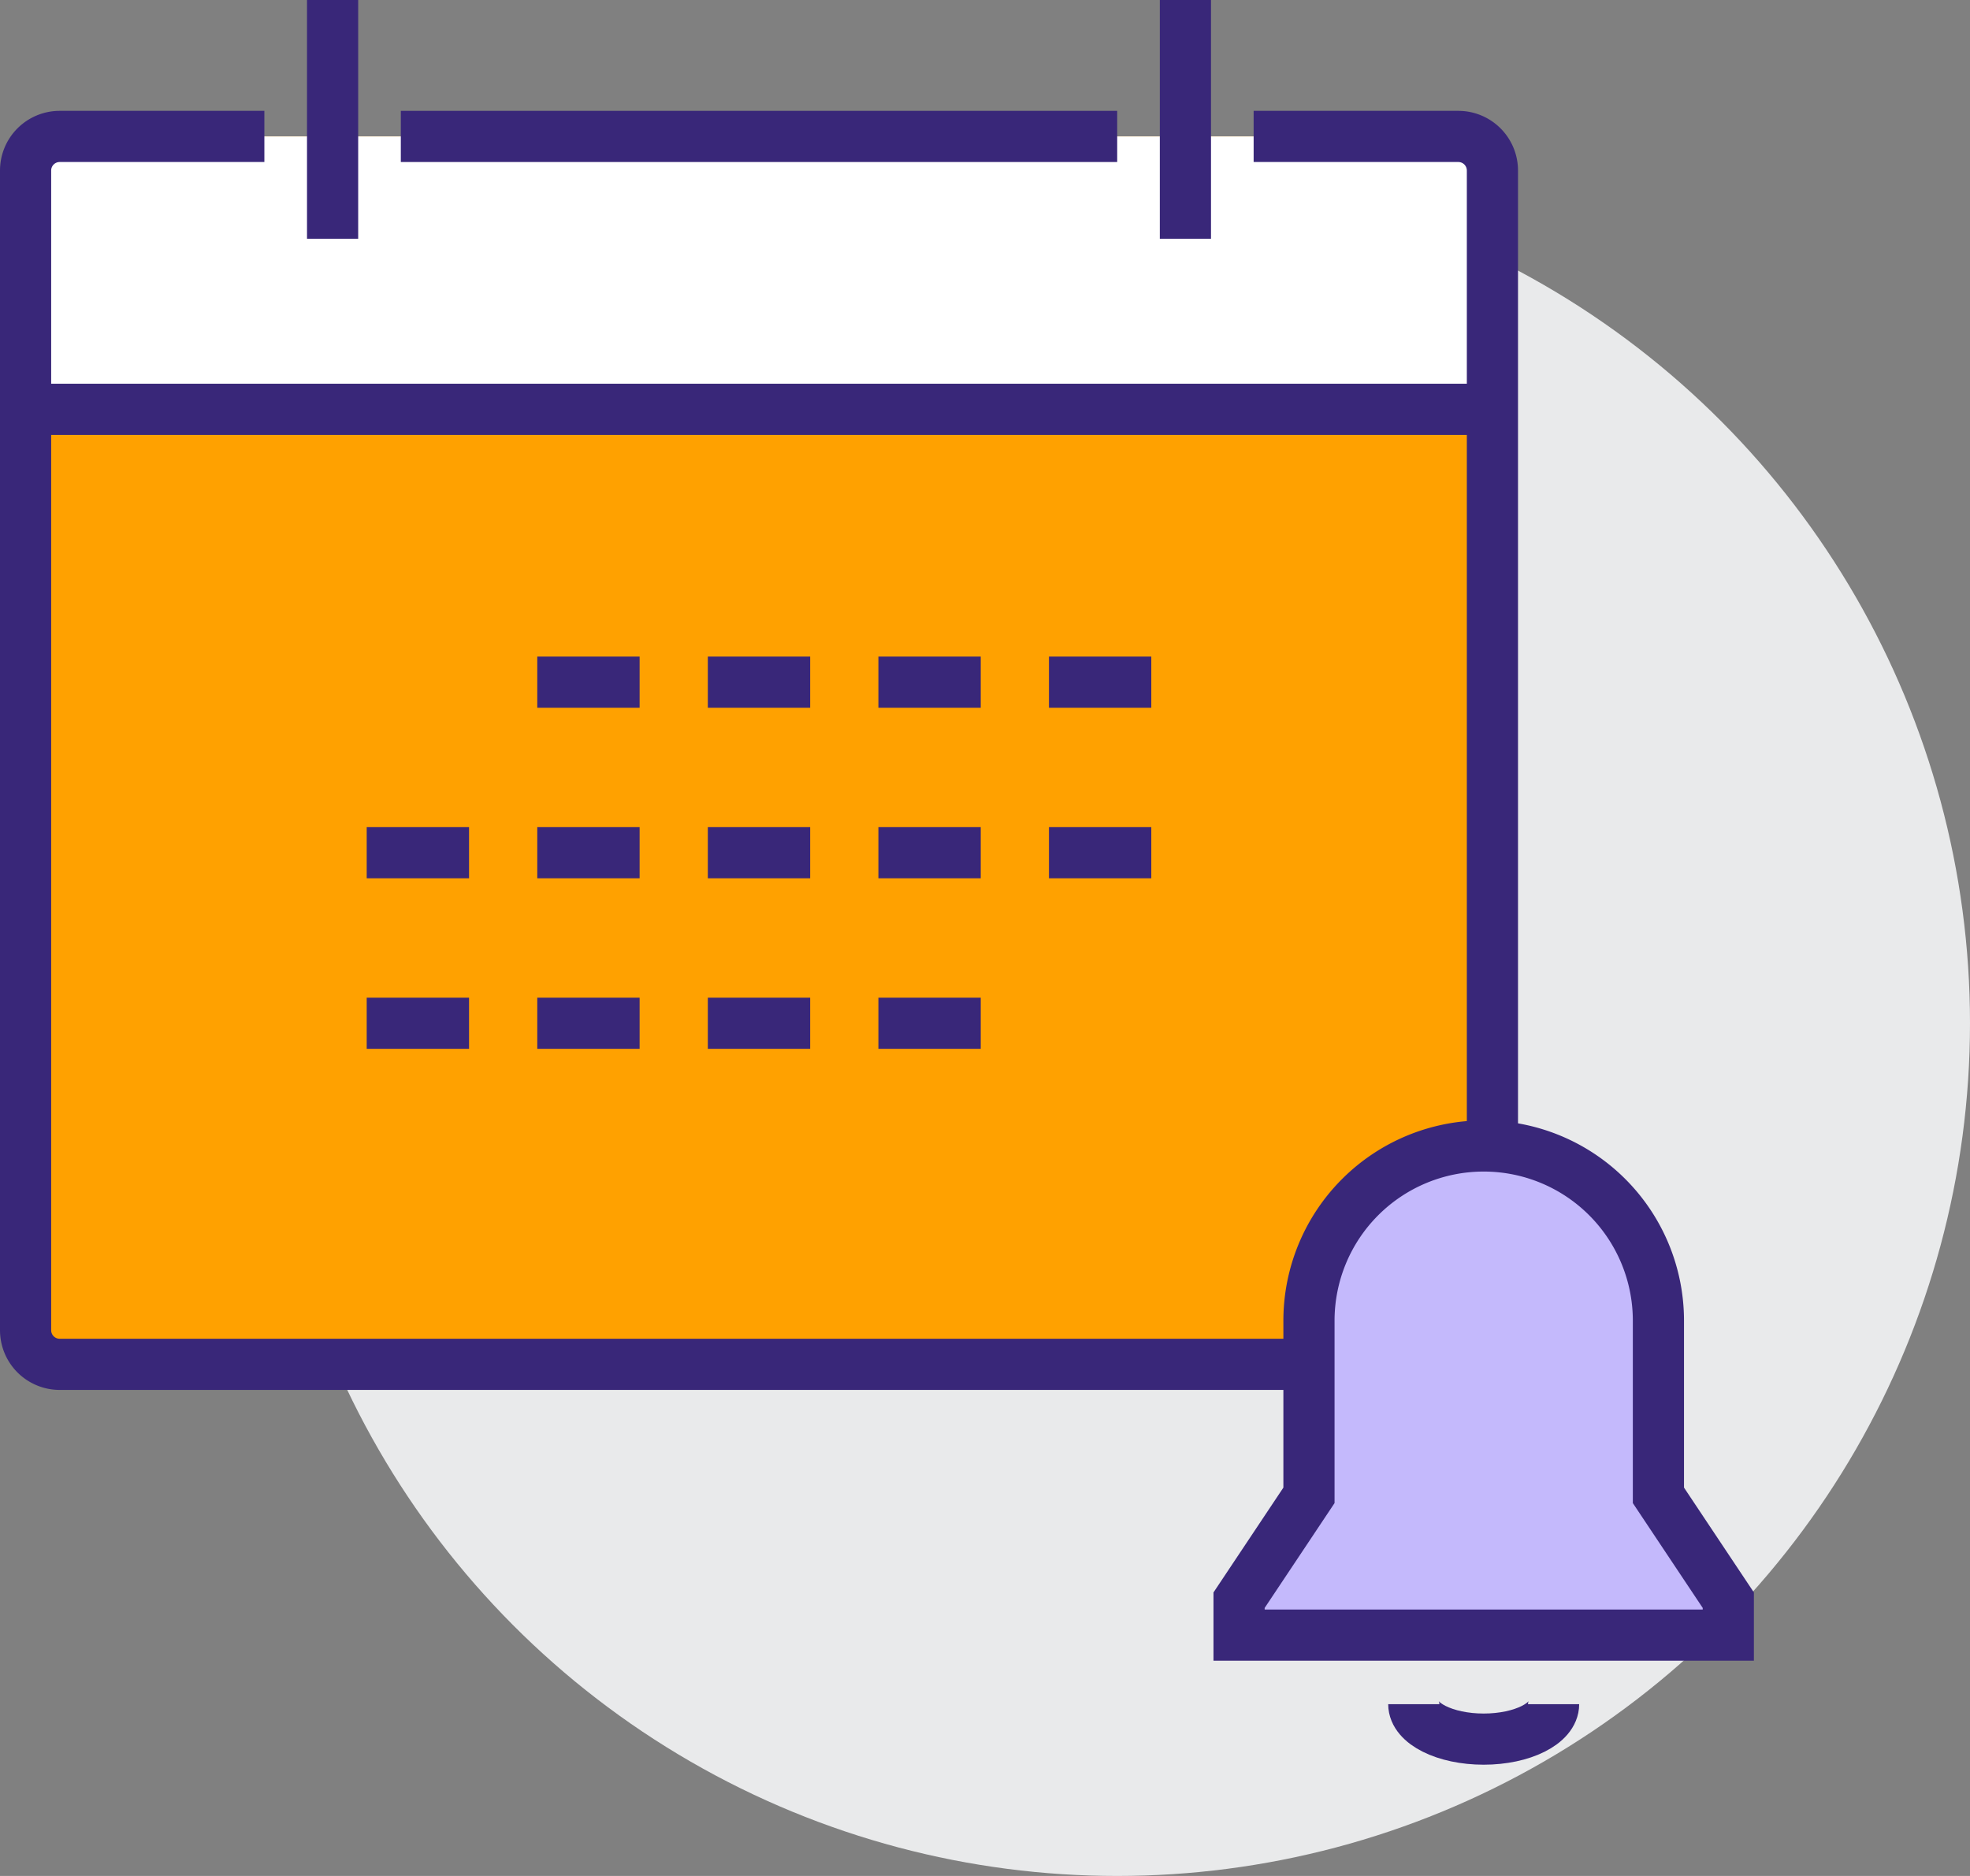 <svg xmlns="http://www.w3.org/2000/svg" width="57.75" height="55" viewBox="0 0 57.75 55">
  <rect x="0" y="0" width="57.75" height="55" fill="#808080" stroke="none"/>
  <g id="ico-step-4" transform="translate(0.75)">
    <circle id="Ellipse_120" data-name="Ellipse 120" cx="25" cy="25" r="25" transform="translate(7 5)" fill="#e9eaeb"/>
    <g id="Group_2608" data-name="Group 2608" transform="translate(-263 -175)">
      <path id="Path_3208" data-name="Path 3208" d="M299,179h6a1,1,0,0,1,1,1v34a1,1,0,0,1-1,1H264a1,1,0,0,1-1-1V180a1,1,0,0,1,1-1h6" fill="#ffa100"/>
      <path id="Path_3209" data-name="Path 3209" d="M306,187v-7a1,1,0,0,0-1-1H264a1,1,0,0,0-1,1v7Z" fill="#fff"/>
      <g id="Group_2607" data-name="Group 2607">
        <path id="Path_3210" data-name="Path 3210" d="M299,179h6a1,1,0,0,1,1,1v34a1,1,0,0,1-1,1H264a1,1,0,0,1-1-1V180a1,1,0,0,1,1-1h6" fill="none" stroke="#392779" stroke-miterlimit="10" stroke-width="1.5"/>
        <line id="Line_4451" data-name="Line 4451" x2="43" transform="translate(263 187)" fill="none" stroke="#392779" stroke-miterlimit="10" stroke-width="1.5"/>
        <line id="Line_4452" data-name="Line 4452" y2="7" transform="translate(297 175)" fill="none" stroke="#392779" stroke-miterlimit="10" stroke-width="1.5"/>
        <line id="Line_4453" data-name="Line 4453" x2="21" transform="translate(274 179)" fill="none" stroke="#392779" stroke-miterlimit="10" stroke-width="1.5"/>
        <line id="Line_4454" data-name="Line 4454" y2="7" transform="translate(272 175)" fill="none" stroke="#392779" stroke-miterlimit="10" stroke-width="1.5"/>
        <g id="Group_2606" data-name="Group 2606">
          <line id="Line_4455" data-name="Line 4455" x2="3" transform="translate(278 195)" fill="none" stroke="#392779" stroke-miterlimit="10" stroke-width="1.5"/>
          <line id="Line_4456" data-name="Line 4456" x2="3" transform="translate(283 195)" fill="none" stroke="#392779" stroke-miterlimit="10" stroke-width="1.5"/>
          <line id="Line_4457" data-name="Line 4457" x2="3" transform="translate(288 195)" fill="none" stroke="#392779" stroke-miterlimit="10" stroke-width="1.5"/>
          <line id="Line_4458" data-name="Line 4458" x2="3" transform="translate(293 195)" fill="none" stroke="#392779" stroke-miterlimit="10" stroke-width="1.5"/>
          <line id="Line_4459" data-name="Line 4459" x2="3" transform="translate(273 200)" fill="none" stroke="#392779" stroke-miterlimit="10" stroke-width="1.5"/>
          <line id="Line_4460" data-name="Line 4460" x2="3" transform="translate(278 200)" fill="none" stroke="#392779" stroke-miterlimit="10" stroke-width="1.5"/>
          <line id="Line_4461" data-name="Line 4461" x2="3" transform="translate(283 200)" fill="none" stroke="#392779" stroke-miterlimit="10" stroke-width="1.5"/>
          <line id="Line_4462" data-name="Line 4462" x2="3" transform="translate(288 200)" fill="none" stroke="#392779" stroke-miterlimit="10" stroke-width="1.5"/>
          <line id="Line_4463" data-name="Line 4463" x2="3" transform="translate(293 200)" fill="none" stroke="#392779" stroke-miterlimit="10" stroke-width="1.5"/>
          <line id="Line_4464" data-name="Line 4464" x2="3" transform="translate(273 205)" fill="none" stroke="#392779" stroke-miterlimit="10" stroke-width="1.5"/>
          <line id="Line_4465" data-name="Line 4465" x2="3" transform="translate(278 205)" fill="none" stroke="#392779" stroke-miterlimit="10" stroke-width="1.5"/>
          <line id="Line_4466" data-name="Line 4466" x2="3" transform="translate(283 205)" fill="none" stroke="#392779" stroke-miterlimit="10" stroke-width="1.5"/>
          <line id="Line_4467" data-name="Line 4467" x2="3" transform="translate(288 205)" fill="none" stroke="#392779" stroke-miterlimit="10" stroke-width="1.5"/>
        </g>
      </g>
    </g>
    <g id="Group_2609" data-name="Group 2609" transform="translate(-263 -175)">
      <path id="Path_3211" data-name="Path 3211" d="M307.793,224.963c0,.566-.918,1.025-2.049,1.025s-2.049-.459-2.049-1.025" fill="none" stroke="#392779" stroke-miterlimit="10" stroke-width="1.5"/>
      <path id="Path_3212" data-name="Path 3212" d="M310.866,218.841V213.72a5.122,5.122,0,1,0-10.244,0v5.121l-2.049,3.074v1.024h14.342v-1.024Z" fill="#c4b9fc" stroke="#392779" stroke-miterlimit="10" stroke-width="1.5"/>
    </g>
  </g>
</svg>
